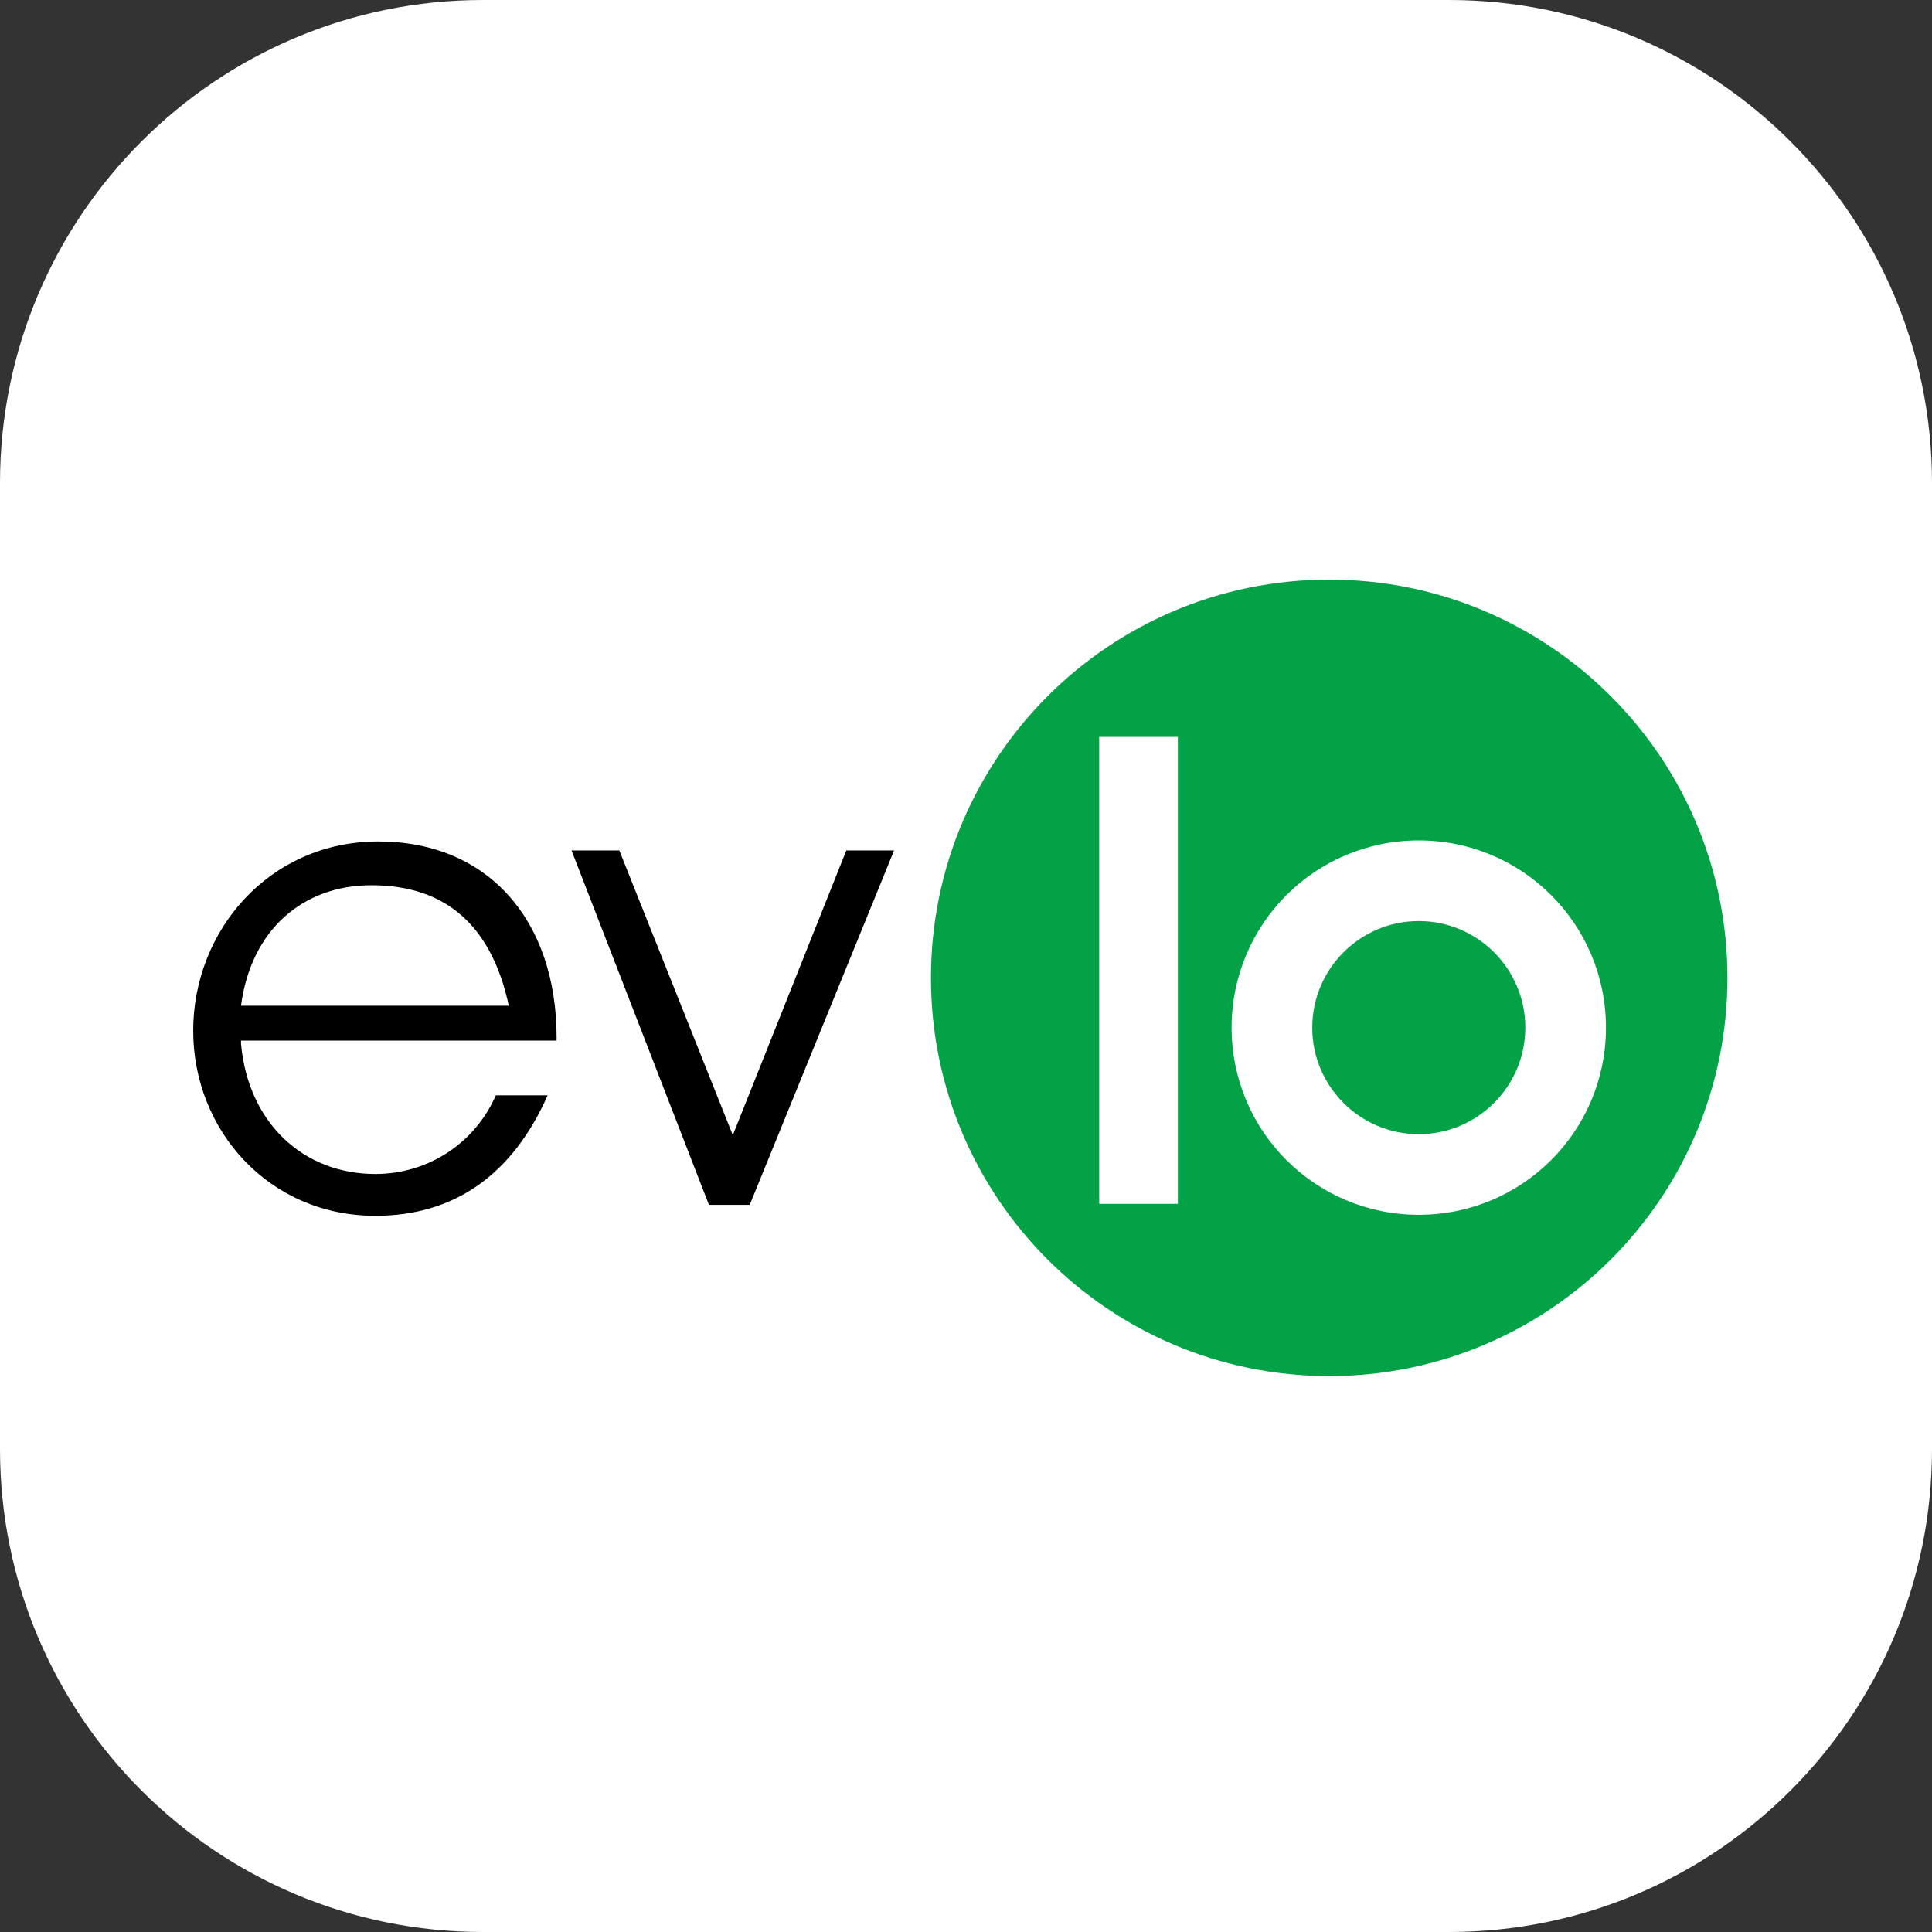 <svg width="50" height="50" viewBox="0 0 50 50" fill="none" xmlns="http://www.w3.org/2000/svg">
<rect x="0" y="0" width="50" height="50" fill="#333333" stroke="none"/>
<g id="evlo-logo">
<path id="Path" d="M0 12.5C0 5.596 5.596 0 12.5 0H37.5C44.404 0 50 5.596 50 12.5V37.5C50 44.404 44.404 50 37.5 50H12.5C5.596 50 0 44.404 0 37.5V12.5Z" fill="white"/>
<g id="evlo-logo_2" clip-path="url(#clip0_288_361)">
<g id="Group">
<path id="Vector" d="M6.237 27.007C6.417 29.043 7.834 30.383 9.715 30.383C11.081 30.383 12.292 29.584 12.833 28.347H14.173C13.271 30.383 11.777 31.465 9.715 31.465C6.958 31.465 5 29.249 5 26.672C5 24.096 6.958 21.777 9.793 21.777C12.627 21.777 14.405 23.812 14.405 26.852V26.93H6.237V27.007ZM9.612 22.91C7.834 22.91 6.494 24.07 6.237 26.028H13.168C12.73 23.992 11.57 22.91 9.612 22.91ZM18.347 31.181L14.791 22.009H16.028L18.965 29.378L21.903 22.009H23.139L19.403 31.181H18.347Z" fill="black"/>
<path id="Vector_2" d="M34.399 15C40.093 15 44.706 19.612 44.706 25.306C44.706 31.001 40.093 35.613 34.399 35.613C28.705 35.613 24.093 31.001 24.093 25.306C24.093 19.612 28.705 15 34.399 15Z" fill="#03A246"/>
<path id="Vector_3" d="M30.483 19.071H28.447V31.155H30.483V19.071Z" fill="white"/>
<path id="Vector_4" d="M36.718 21.75C34.038 21.75 31.874 23.915 31.874 26.595C31.874 29.274 34.038 31.439 36.718 31.439C39.398 31.439 41.562 29.274 41.562 26.595C41.562 23.915 39.398 21.75 36.718 21.75ZM36.718 29.352C35.198 29.352 33.961 28.115 33.961 26.595C33.961 25.074 35.198 23.837 36.718 23.837C38.238 23.837 39.475 25.074 39.475 26.595C39.475 28.115 38.238 29.352 36.718 29.352Z" fill="white"/>
</g>
</g>
</g>
<defs>
<clipPath id="clip0_288_361">
<rect width="39.938" height="20.613" fill="white" transform="translate(5 15)"/>
</clipPath>
</defs>
</svg>
